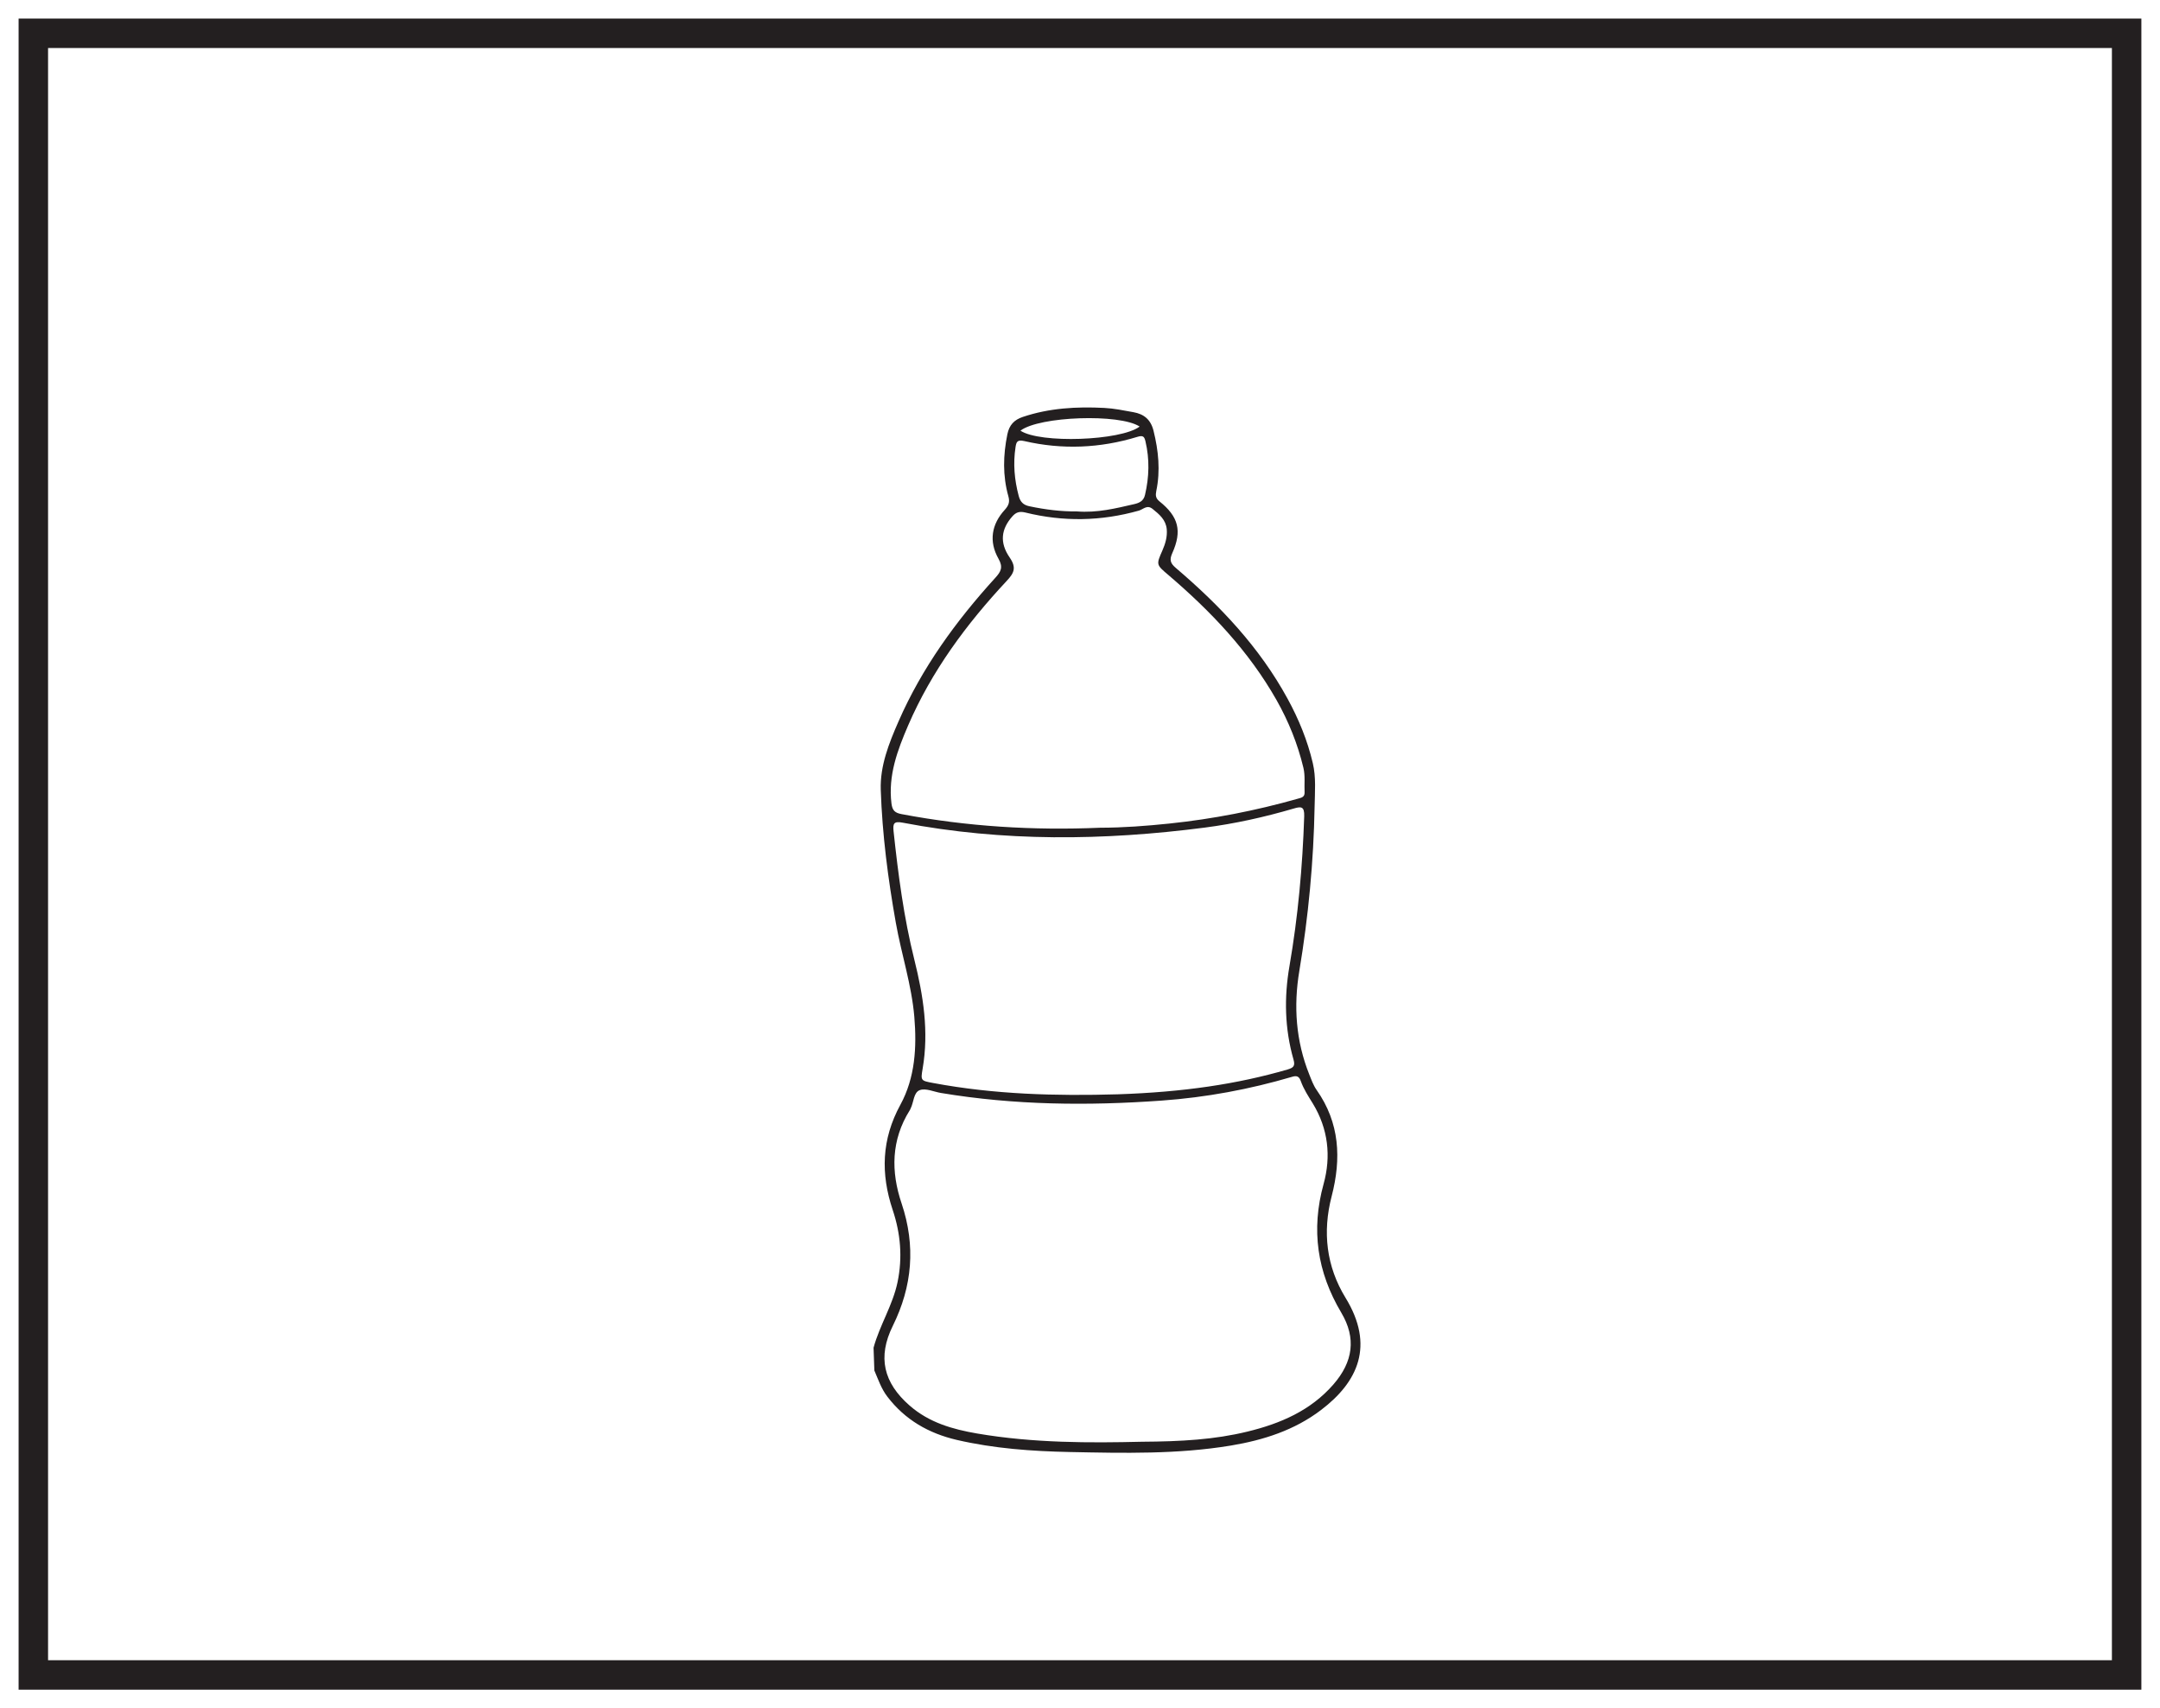 <?xml version="1.0" encoding="UTF-8"?>
<svg xmlns="http://www.w3.org/2000/svg" xmlns:xlink="http://www.w3.org/1999/xlink" width="220pt" height="174pt" viewBox="0 0 220 174" version="1.1">
<g id="surface1">
<rect x="0" y="0" width="220" height="174" style="fill:rgb(100%,100%,100%);fill-opacity:1;stroke:none;"/>
<path style=" stroke:none;fill-rule:nonzero;fill:rgb(100%,100%,100%);fill-opacity:1;" d="M 3.395 3.391 L 216.602 3.391 L 216.602 170.609 L 3.395 170.609 Z M 3.395 3.391 "/>
<path style=" stroke:none;fill-rule:nonzero;fill:rgb(13.73%,12.16%,12.549%);fill-opacity:1;" d="M 218.102 1.891 L 1.895 1.891 L 1.895 172.109 L 218.102 172.109 Z M 215.102 169.109 L 4.895 169.109 L 4.895 4.891 L 215.102 4.891 Z M 215.102 169.109 "/>
<path style=" stroke:none;fill-rule:nonzero;fill:rgb(100%,100%,100%);fill-opacity:1;" d="M 116.074 43.449 C 114.051 42.117 105.863 42.395 103.934 43.867 C 105.918 45.191 114.152 44.902 116.074 43.449 M 109.641 52.09 C 111.773 52.262 113.648 51.777 115.531 51.348 C 116.031 51.23 116.477 51.039 116.621 50.41 C 117.047 48.59 117.098 46.781 116.668 44.957 C 116.555 44.469 116.422 44.32 115.848 44.496 C 112.051 45.66 108.188 45.82 104.32 44.926 C 103.602 44.762 103.516 45.023 103.434 45.543 C 103.176 47.227 103.32 48.875 103.758 50.516 C 103.918 51.125 104.23 51.438 104.84 51.566 C 106.484 51.914 108.137 52.113 109.641 52.09 M 112.047 84.312 C 114.41 84.309 116.758 84.129 119.098 83.887 C 123.535 83.422 127.898 82.574 132.188 81.355 C 132.543 81.258 132.895 81.195 132.875 80.711 C 132.832 79.879 132.953 79.031 132.754 78.203 C 132.172 75.781 131.246 73.48 130.016 71.305 C 127.191 66.324 123.312 62.25 118.992 58.562 C 117.758 57.516 117.754 57.52 118.395 56.066 C 118.695 55.379 118.902 54.676 118.836 53.91 C 118.742 52.945 118.09 52.398 117.395 51.84 C 116.824 51.379 116.449 51.883 115.996 52.012 C 112.152 53.098 108.293 53.16 104.426 52.203 C 103.812 52.055 103.461 52.195 103.094 52.617 C 101.98 53.883 101.781 55.254 102.836 56.785 C 103.547 57.82 103.297 58.359 102.523 59.184 C 98.43 63.566 94.883 68.363 92.492 73.902 C 91.41 76.41 90.445 78.988 90.797 81.84 C 90.887 82.555 91.145 82.797 91.828 82.926 C 98.516 84.195 105.258 84.602 112.047 84.312 M 113.844 111.465 C 120.562 111.242 126.023 110.422 131.117 108.945 C 131.746 108.762 131.938 108.582 131.742 107.91 C 130.848 104.785 130.781 101.605 131.332 98.422 C 132.207 93.363 132.668 88.27 132.836 83.141 C 132.867 82.117 132.512 82.137 131.75 82.363 C 128.777 83.234 125.75 83.906 122.688 84.301 C 112.422 85.629 102.168 85.754 91.961 83.801 C 91.035 83.621 90.93 83.879 91.012 84.676 C 91.484 89.07 92.051 93.449 93.125 97.742 C 94.039 101.402 94.621 105.074 93.973 108.848 C 93.762 110.078 93.781 110.078 95.055 110.316 C 101.27 111.48 107.547 111.648 113.844 111.465 M 116.293 146.855 C 120.309 146.832 123.719 146.637 127.059 145.82 C 130.406 145.008 133.492 143.684 135.812 141.016 C 137.812 138.719 138.156 136.301 136.609 133.703 C 134.152 129.562 133.52 125.273 134.809 120.605 C 135.59 117.781 135.281 114.977 133.715 112.406 C 133.254 111.66 132.777 110.934 132.484 110.109 C 132.316 109.641 132.082 109.539 131.613 109.68 C 127.27 110.961 122.84 111.781 118.324 112.105 C 110.812 112.648 103.312 112.574 95.855 111.332 C 95.129 111.215 94.309 110.82 93.695 111.035 C 93.039 111.258 93.074 112.285 92.742 112.926 C 92.715 112.984 92.695 113.047 92.656 113.098 C 90.762 116.121 90.73 119.336 91.832 122.59 C 93.277 126.895 92.93 131.008 90.934 135.051 C 89.363 138.23 89.98 140.84 92.652 143.176 C 94.641 144.91 97.023 145.586 99.523 146.016 C 105.277 147 111.078 146.98 116.293 146.855 M 88.973 137.277 C 89.598 134.98 90.93 132.945 91.418 130.594 C 91.938 128.09 91.727 125.652 90.926 123.254 C 89.691 119.559 89.781 116.055 91.707 112.527 C 93.207 109.777 93.387 106.676 93.125 103.57 C 92.848 100.305 91.809 97.199 91.242 93.992 C 90.445 89.516 89.859 84.996 89.707 80.449 C 89.625 78.008 90.543 75.699 91.516 73.484 C 93.906 68.016 97.371 63.254 101.367 58.863 C 101.957 58.219 102.188 57.773 101.695 56.906 C 100.699 55.145 100.984 53.398 102.348 51.918 C 102.734 51.488 102.871 51.133 102.703 50.547 C 102.117 48.461 102.168 46.359 102.602 44.234 C 102.797 43.285 103.301 42.762 104.172 42.469 C 106.875 41.559 109.664 41.406 112.48 41.551 C 113.473 41.602 114.457 41.809 115.438 41.984 C 116.504 42.176 117.199 42.719 117.488 43.871 C 117.992 45.902 118.199 47.93 117.773 49.996 C 117.684 50.434 117.691 50.75 118.105 51.078 C 120.035 52.625 120.418 54.078 119.398 56.344 C 119.082 57.051 119.219 57.391 119.77 57.859 C 124.266 61.691 128.289 65.934 131.145 71.176 C 132.277 73.246 133.168 75.418 133.711 77.727 C 134.055 79.18 133.922 80.684 133.895 82.156 C 133.793 87.773 133.262 93.352 132.34 98.895 C 131.738 102.477 131.984 106.035 133.355 109.453 C 133.57 109.988 133.77 110.555 134.098 111.02 C 136.461 114.375 136.625 118.023 135.633 121.844 C 134.684 125.488 135.09 128.996 137.043 132.188 C 140.027 137.055 138.32 140.762 134.551 143.621 C 131.844 145.684 128.691 146.688 125.379 147.242 C 119.938 148.145 114.449 148.012 108.969 147.902 C 105.098 147.824 101.238 147.547 97.449 146.668 C 94.59 146 92.184 144.629 90.379 142.262 C 89.758 141.453 89.449 140.512 89.055 139.598 C 89.027 138.828 89 138.051 88.973 137.277 "/>
<path style=" stroke:none;fill-rule:nonzero;fill:rgb(100%,100%,100%);fill-opacity:1;" d="M 116.293 146.855 C 111.078 146.98 105.277 147 99.523 146.016 C 97.027 145.586 94.637 144.91 92.656 143.172 C 89.98 140.84 89.363 138.23 90.934 135.051 C 92.93 131.008 93.277 126.895 91.828 122.59 C 90.734 119.336 90.762 116.121 92.656 113.098 C 92.695 113.047 92.715 112.984 92.742 112.926 C 93.074 112.285 93.039 111.254 93.695 111.035 C 94.309 110.82 95.125 111.211 95.855 111.332 C 103.309 112.574 110.812 112.648 118.324 112.105 C 122.84 111.781 127.27 110.961 131.613 109.68 C 132.082 109.539 132.316 109.645 132.484 110.109 C 132.777 110.934 133.254 111.66 133.715 112.406 C 135.281 114.977 135.59 117.781 134.809 120.609 C 133.52 125.273 134.152 129.562 136.609 133.703 C 138.156 136.301 137.812 138.719 135.812 141.02 C 133.492 143.684 130.406 145.008 127.059 145.82 C 123.719 146.637 120.309 146.832 116.293 146.855 "/>
<path style=" stroke:none;fill-rule:nonzero;fill:rgb(100%,100%,100%);fill-opacity:1;" d="M 113.84 111.465 C 107.543 111.652 101.27 111.48 95.055 110.316 C 93.781 110.078 93.762 110.078 93.973 108.848 C 94.621 105.074 94.039 101.402 93.125 97.742 C 92.051 93.449 91.484 89.07 91.012 84.676 C 90.93 83.879 91.035 83.621 91.961 83.801 C 102.168 85.754 112.422 85.629 122.688 84.301 C 125.75 83.906 128.777 83.234 131.75 82.363 C 132.512 82.137 132.871 82.117 132.836 83.141 C 132.668 88.266 132.207 93.363 131.332 98.422 C 130.781 101.605 130.848 104.785 131.742 107.91 C 131.938 108.582 131.746 108.762 131.117 108.945 C 126.023 110.422 120.562 111.246 113.84 111.465 "/>
<path style=" stroke:none;fill-rule:nonzero;fill:rgb(100%,100%,100%);fill-opacity:1;" d="M 112.051 84.312 C 105.258 84.602 98.516 84.195 91.828 82.926 C 91.145 82.797 90.887 82.555 90.797 81.84 C 90.445 78.988 91.41 76.41 92.492 73.902 C 94.883 68.363 98.43 63.566 102.523 59.184 C 103.297 58.359 103.551 57.82 102.836 56.785 C 101.781 55.254 101.98 53.883 103.094 52.617 C 103.461 52.195 103.812 52.055 104.426 52.203 C 108.293 53.16 112.156 53.098 115.996 52.012 C 116.449 51.883 116.824 51.379 117.395 51.84 C 118.09 52.398 118.742 52.945 118.836 53.91 C 118.902 54.676 118.695 55.379 118.395 56.066 C 117.754 57.52 117.758 57.516 118.992 58.562 C 123.312 62.25 127.195 66.324 130.016 71.305 C 131.246 73.48 132.172 75.781 132.754 78.203 C 132.953 79.031 132.832 79.879 132.875 80.711 C 132.895 81.195 132.539 81.258 132.188 81.355 C 127.898 82.574 123.535 83.422 119.098 83.887 C 116.758 84.129 114.41 84.309 112.051 84.312 "/>
<path style=" stroke:none;fill-rule:nonzero;fill:rgb(100%,100%,100%);fill-opacity:1;" d="M 109.641 52.09 C 108.137 52.113 106.484 51.914 104.836 51.566 C 104.23 51.438 103.918 51.125 103.758 50.516 C 103.32 48.875 103.176 47.227 103.434 45.547 C 103.516 45.023 103.602 44.762 104.32 44.926 C 108.188 45.82 112.051 45.66 115.848 44.496 C 116.422 44.32 116.555 44.469 116.668 44.961 C 117.098 46.781 117.047 48.59 116.621 50.41 C 116.477 51.039 116.031 51.23 115.531 51.348 C 113.648 51.777 111.773 52.262 109.641 52.09 "/>
<path style=" stroke:none;fill-rule:nonzero;fill:rgb(100%,100%,100%);fill-opacity:1;" d="M 116.074 43.449 C 114.152 44.902 105.918 45.191 103.934 43.867 C 105.863 42.395 114.051 42.117 116.074 43.449 "/>
<path style=" stroke:none;fill-rule:evenodd;fill:rgb(13.73%,12.16%,12.549%);fill-opacity:1;" d="M 116.074 43.449 C 114.051 42.117 105.863 42.395 103.934 43.867 C 105.918 45.191 114.152 44.902 116.074 43.449 M 109.641 52.09 C 111.773 52.262 113.648 51.777 115.531 51.348 C 116.031 51.23 116.477 51.039 116.621 50.41 C 117.047 48.59 117.098 46.781 116.668 44.957 C 116.555 44.469 116.422 44.32 115.848 44.496 C 112.051 45.66 108.188 45.82 104.32 44.926 C 103.602 44.762 103.516 45.023 103.434 45.543 C 103.176 47.227 103.32 48.875 103.758 50.516 C 103.918 51.125 104.23 51.438 104.84 51.566 C 106.484 51.914 108.137 52.113 109.641 52.09 M 112.047 84.312 C 114.41 84.309 116.758 84.129 119.098 83.887 C 123.535 83.422 127.898 82.574 132.188 81.355 C 132.543 81.258 132.895 81.195 132.875 80.711 C 132.832 79.879 132.953 79.031 132.754 78.203 C 132.172 75.781 131.246 73.48 130.016 71.305 C 127.191 66.324 123.312 62.25 118.992 58.562 C 117.758 57.516 117.754 57.52 118.395 56.066 C 118.695 55.379 118.902 54.676 118.836 53.91 C 118.742 52.945 118.09 52.398 117.395 51.84 C 116.824 51.379 116.449 51.883 115.996 52.012 C 112.152 53.098 108.293 53.16 104.426 52.203 C 103.812 52.055 103.461 52.195 103.094 52.617 C 101.98 53.883 101.781 55.254 102.836 56.785 C 103.547 57.82 103.297 58.359 102.523 59.184 C 98.43 63.566 94.883 68.363 92.492 73.902 C 91.41 76.41 90.445 78.988 90.797 81.84 C 90.887 82.555 91.145 82.797 91.828 82.926 C 98.516 84.195 105.258 84.602 112.047 84.312 M 113.844 111.465 C 120.562 111.242 126.023 110.422 131.117 108.945 C 131.746 108.762 131.938 108.582 131.742 107.91 C 130.848 104.785 130.781 101.605 131.332 98.422 C 132.207 93.363 132.668 88.27 132.836 83.141 C 132.867 82.117 132.512 82.137 131.75 82.363 C 128.777 83.234 125.75 83.906 122.688 84.301 C 112.422 85.629 102.168 85.754 91.961 83.801 C 91.035 83.621 90.93 83.879 91.012 84.676 C 91.484 89.07 92.051 93.449 93.125 97.742 C 94.039 101.402 94.621 105.074 93.973 108.848 C 93.762 110.078 93.781 110.078 95.055 110.316 C 101.27 111.48 107.547 111.648 113.844 111.465 M 116.293 146.855 C 120.309 146.832 123.719 146.637 127.059 145.82 C 130.406 145.008 133.492 143.684 135.812 141.016 C 137.812 138.719 138.156 136.301 136.609 133.703 C 134.152 129.562 133.52 125.273 134.809 120.605 C 135.59 117.781 135.281 114.977 133.715 112.406 C 133.254 111.66 132.777 110.934 132.484 110.109 C 132.316 109.641 132.082 109.539 131.613 109.68 C 127.27 110.961 122.84 111.781 118.324 112.105 C 110.812 112.648 103.312 112.574 95.855 111.332 C 95.129 111.215 94.309 110.82 93.695 111.035 C 93.039 111.258 93.074 112.285 92.742 112.926 C 92.715 112.984 92.695 113.047 92.656 113.098 C 90.762 116.121 90.73 119.336 91.832 122.59 C 93.277 126.895 92.93 131.008 90.934 135.051 C 89.363 138.23 89.98 140.84 92.652 143.176 C 94.641 144.91 97.023 145.586 99.523 146.016 C 105.277 147 111.078 146.98 116.293 146.855 M 88.973 137.277 C 89.598 134.98 90.93 132.945 91.418 130.594 C 91.938 128.09 91.727 125.652 90.926 123.254 C 89.691 119.559 89.781 116.055 91.707 112.527 C 93.207 109.777 93.387 106.676 93.125 103.57 C 92.848 100.305 91.809 97.199 91.242 93.992 C 90.445 89.516 89.859 84.996 89.707 80.449 C 89.625 78.008 90.543 75.699 91.516 73.484 C 93.906 68.016 97.371 63.254 101.367 58.863 C 101.957 58.219 102.188 57.773 101.695 56.906 C 100.699 55.145 100.984 53.398 102.348 51.918 C 102.734 51.488 102.871 51.133 102.703 50.547 C 102.117 48.461 102.168 46.359 102.602 44.234 C 102.797 43.285 103.301 42.762 104.172 42.469 C 106.875 41.559 109.664 41.406 112.48 41.551 C 113.473 41.602 114.457 41.809 115.438 41.984 C 116.504 42.176 117.199 42.719 117.488 43.871 C 117.992 45.902 118.199 47.93 117.773 49.996 C 117.684 50.434 117.691 50.75 118.105 51.078 C 120.035 52.625 120.418 54.078 119.398 56.344 C 119.082 57.051 119.219 57.391 119.77 57.859 C 124.266 61.691 128.289 65.934 131.145 71.176 C 132.277 73.246 133.168 75.418 133.711 77.727 C 134.055 79.18 133.922 80.684 133.895 82.156 C 133.793 87.773 133.262 93.352 132.34 98.895 C 131.738 102.477 131.984 106.035 133.355 109.453 C 133.57 109.988 133.77 110.555 134.098 111.02 C 136.461 114.375 136.625 118.023 135.633 121.844 C 134.684 125.488 135.09 128.996 137.043 132.188 C 140.027 137.055 138.32 140.762 134.551 143.621 C 131.844 145.684 128.691 146.688 125.379 147.242 C 119.938 148.145 114.449 148.012 108.969 147.902 C 105.098 147.824 101.238 147.547 97.449 146.668 C 94.59 146 92.184 144.629 90.379 142.262 C 89.758 141.453 89.449 140.512 89.055 139.598 C 89.027 138.828 89 138.051 88.973 137.277 "/>
</g>
</svg>
